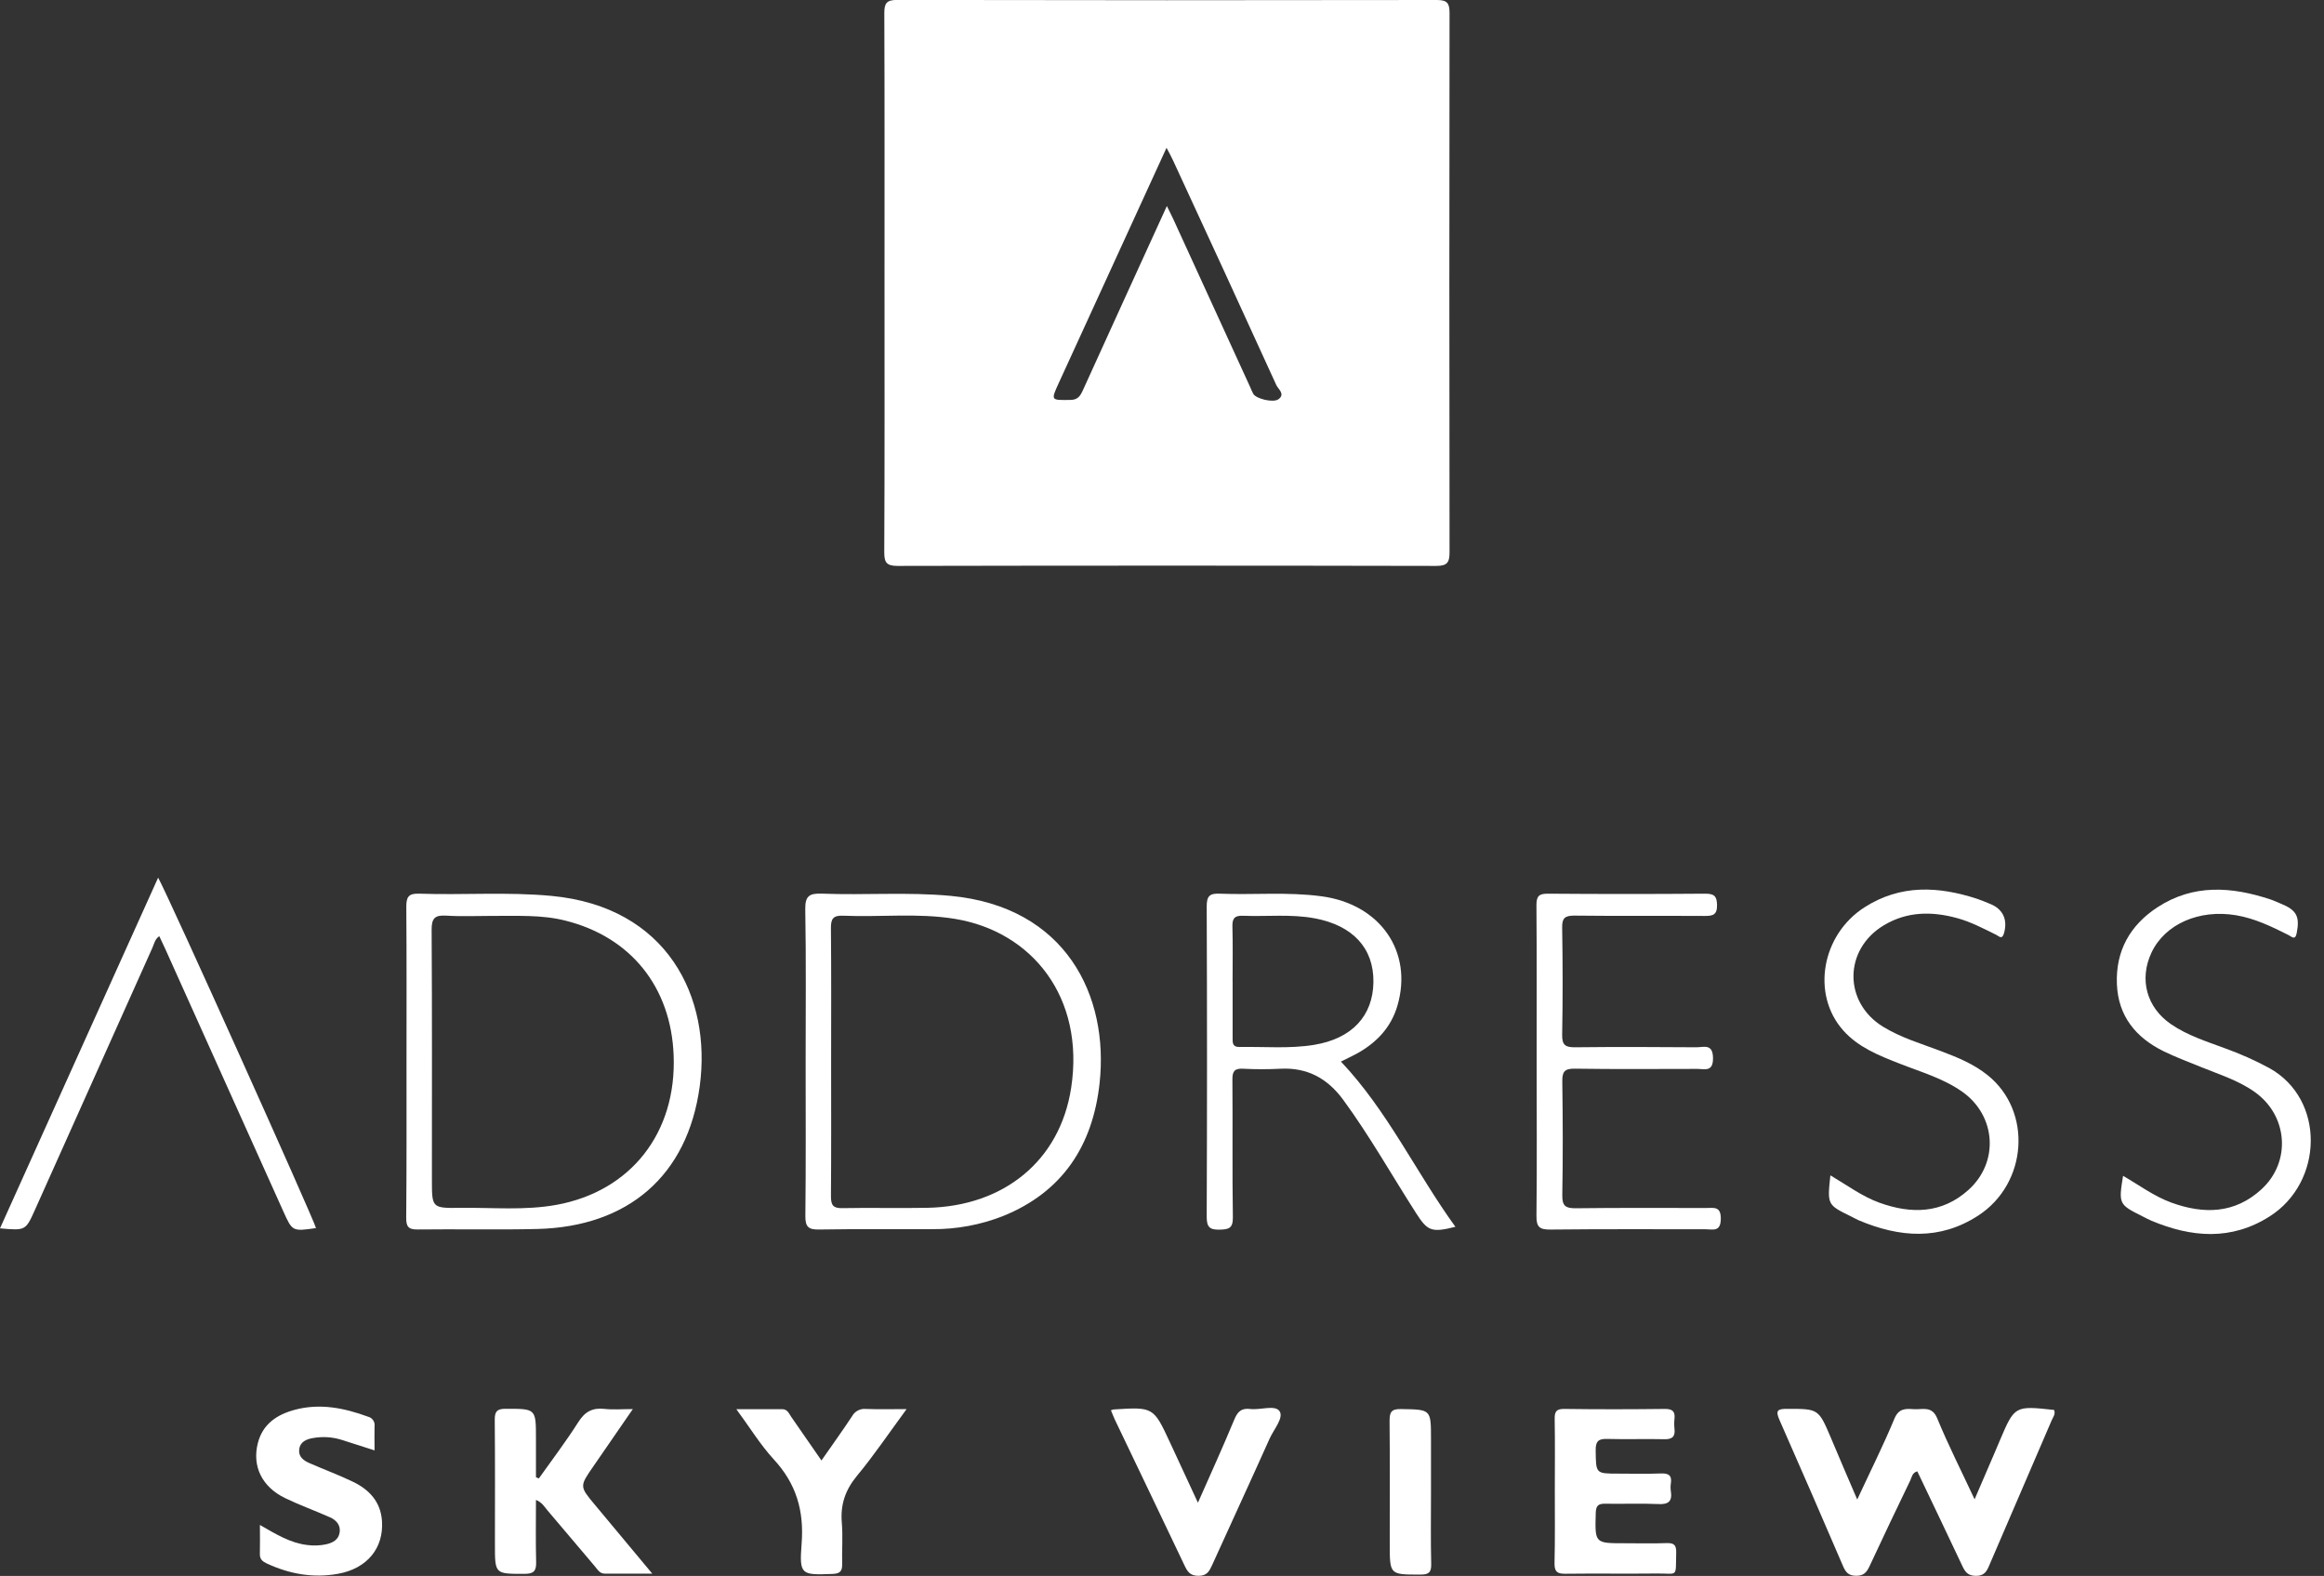 <svg width="118" height="80" viewBox="0 0 118 80" fill="none" xmlns="http://www.w3.org/2000/svg">
<rect x="0" y="0" width="118" height="80" fill="#333333" stroke="none"/>
<g clip-path="url(#clip0_6_221)">
<path d="M44.911 14.41C44.911 9.829 44.919 5.248 44.901 0.666C44.901 0.17 45.011 -0.003 45.542 -0.003C54.682 0.015 63.821 0.016 72.96 -6.76177e-05C73.493 -6.76177e-05 73.601 0.173 73.6 0.669C73.587 9.786 73.587 18.905 73.6 28.026C73.6 28.55 73.487 28.729 72.925 28.728C63.808 28.709 54.691 28.709 45.574 28.728C45.012 28.728 44.897 28.554 44.898 28.027C44.921 23.484 44.911 18.947 44.911 14.41ZM59.247 10.459C59.394 10.758 59.493 10.948 59.582 11.143L63.47 19.634C63.524 19.753 63.569 19.877 63.632 19.99C63.771 20.243 64.651 20.463 64.919 20.263C65.267 20.001 64.899 19.756 64.803 19.545C63.069 15.744 61.324 11.948 59.567 8.157C59.476 7.96 59.37 7.765 59.23 7.503C57.378 11.546 55.574 15.488 53.771 19.415C53.348 20.34 53.348 20.315 54.344 20.302C54.737 20.302 54.857 20.086 54.991 19.793C56.387 16.717 57.79 13.651 59.247 10.459Z" fill="white"/>
<path d="M40.906 53.888C40.906 51.315 40.933 48.743 40.887 46.172C40.875 45.483 41.09 45.341 41.729 45.365C43.904 45.449 46.085 45.275 48.261 45.477C54.129 46.026 56.312 50.554 55.832 54.98C55.489 58.138 53.961 60.511 50.919 61.735C49.78 62.181 48.566 62.406 47.343 62.397C45.425 62.405 43.508 62.383 41.59 62.415C41.053 62.425 40.887 62.285 40.892 61.732C40.922 59.118 40.906 56.503 40.906 53.888ZM42.2 53.861C42.2 56.152 42.209 58.443 42.191 60.732C42.191 61.18 42.302 61.341 42.772 61.33C44.212 61.301 45.652 61.342 47.092 61.313C50.971 61.236 53.821 58.922 54.388 55.223C55.092 50.62 52.392 47.286 48.49 46.646C46.605 46.336 44.7 46.566 42.807 46.485C42.303 46.463 42.184 46.644 42.19 47.121C42.212 49.368 42.2 51.615 42.2 53.861Z" fill="white"/>
<path d="M20.64 53.891C20.64 51.273 20.65 48.655 20.63 46.037C20.63 45.55 20.729 45.348 21.273 45.366C23.517 45.444 25.765 45.268 28.008 45.48C33.885 46.035 36.139 50.617 35.529 55.14C34.915 59.683 31.894 62.274 27.282 62.388C25.255 62.437 23.225 62.388 21.196 62.413C20.718 62.419 20.622 62.245 20.625 61.81C20.649 59.165 20.64 56.531 20.64 53.891ZM25.003 46.494C24.218 46.494 23.433 46.531 22.647 46.481C22.072 46.446 21.913 46.623 21.916 47.205C21.942 51.434 21.93 55.663 21.93 59.894C21.93 61.319 21.93 61.334 23.37 61.316C25.002 61.293 26.642 61.458 28.265 61.161C32.042 60.466 34.357 57.496 34.204 53.576C34.073 50.108 32.029 47.566 28.707 46.734C27.491 46.426 26.25 46.505 25.003 46.494Z" fill="white"/>
<path d="M68.084 53.889C70.46 56.398 71.897 59.517 73.898 62.278C72.689 62.58 72.487 62.496 71.911 61.599C70.676 59.676 69.555 57.679 68.201 55.831C67.406 54.747 66.382 54.183 65.018 54.253C64.387 54.286 63.754 54.286 63.123 54.253C62.696 54.23 62.571 54.368 62.575 54.797C62.594 57.13 62.563 59.462 62.598 61.795C62.606 62.354 62.391 62.411 61.924 62.422C61.419 62.432 61.27 62.291 61.27 61.767C61.291 56.513 61.291 51.26 61.27 46.007C61.27 45.475 61.431 45.346 61.932 45.367C63.651 45.435 65.374 45.268 67.091 45.498C70.076 45.891 71.753 48.305 70.955 51.048C70.63 52.162 69.894 52.927 68.906 53.478C68.638 53.624 68.36 53.751 68.084 53.889ZM62.586 49.793C62.586 50.75 62.586 51.708 62.586 52.673C62.586 52.921 62.564 53.157 62.936 53.149C64.196 53.126 65.466 53.246 66.716 53.042C68.644 52.728 69.712 51.572 69.735 49.856C69.757 48.14 68.698 46.984 66.761 46.619C65.554 46.392 64.327 46.536 63.113 46.488C62.665 46.468 62.564 46.642 62.576 47.052C62.601 47.964 62.584 48.879 62.584 49.793H62.586Z" fill="white"/>
<path d="M94.3 76.121C94.978 74.663 95.631 73.358 96.19 72.014C96.414 71.475 96.774 71.51 97.18 71.536C97.615 71.565 98.096 71.348 98.364 72.007C98.918 73.352 99.578 74.653 100.259 76.111L101.277 73.746C101.363 73.547 101.447 73.345 101.532 73.145C102.292 71.357 102.292 71.357 104.295 71.574C104.384 71.789 104.233 71.952 104.164 72.123C103.117 74.565 102.061 77.001 101.013 79.442C100.883 79.755 100.762 80 100.329 79.997C99.896 79.995 99.769 79.777 99.621 79.462C98.871 77.869 98.109 76.28 97.351 74.691C97.089 74.76 97.072 74.985 96.994 75.15C96.296 76.602 95.598 78.055 94.92 79.517C94.776 79.824 94.622 79.995 94.246 79.993C93.87 79.992 93.722 79.83 93.584 79.512C92.519 77.031 91.442 74.555 90.353 72.085C90.138 71.599 90.254 71.516 90.746 71.519C92.334 71.519 92.332 71.509 92.963 72.99C93.381 73.99 93.813 74.987 94.3 76.121Z" fill="white"/>
<path d="M78.022 53.863C78.022 51.225 78.033 48.586 78.012 45.949C78.012 45.488 78.143 45.364 78.596 45.367C81.255 45.388 83.917 45.388 86.58 45.367C87.028 45.367 87.174 45.479 87.182 45.946C87.19 46.46 86.949 46.498 86.545 46.497C84.343 46.484 82.14 46.505 79.939 46.48C79.452 46.48 79.309 46.604 79.318 47.098C79.348 48.908 79.352 50.718 79.318 52.527C79.306 53.073 79.503 53.169 79.988 53.164C82.037 53.141 84.087 53.148 86.14 53.164C86.504 53.164 86.965 52.965 86.977 53.698C86.989 54.431 86.566 54.262 86.177 54.262C84.105 54.262 82.033 54.283 79.962 54.25C79.431 54.241 79.318 54.41 79.325 54.904C79.352 56.824 79.359 58.742 79.325 60.664C79.314 61.228 79.496 61.342 80.024 61.336C82.225 61.307 84.427 61.324 86.63 61.322C87.023 61.322 87.383 61.222 87.373 61.879C87.364 62.557 86.959 62.402 86.599 62.402C83.981 62.402 81.363 62.389 78.745 62.417C78.195 62.423 78.004 62.32 78.013 61.715C78.044 59.097 78.022 56.479 78.022 53.863Z" fill="white"/>
<path d="M92.937 59.665C93.793 60.17 94.549 60.736 95.424 61.053C97.045 61.638 98.608 61.615 99.955 60.398C101.512 58.99 101.349 56.636 99.637 55.424C98.664 54.737 97.521 54.416 96.428 53.984C95.393 53.577 94.349 53.165 93.587 52.306C91.958 50.474 92.49 47.453 94.673 46.056C96.506 44.886 98.427 44.988 100.391 45.629C100.618 45.704 100.838 45.801 101.06 45.891C101.714 46.153 101.951 46.713 101.747 47.392C101.647 47.721 101.485 47.515 101.354 47.454C100.71 47.136 100.073 46.799 99.376 46.608C98.088 46.255 96.828 46.264 95.65 46.972C93.613 48.196 93.592 50.879 95.61 52.12C96.527 52.683 97.558 52.982 98.554 53.36C99.391 53.677 100.221 54.014 100.925 54.584C103.2 56.406 102.952 60.075 100.447 61.705C98.484 62.982 96.451 62.818 94.393 61.955C94.253 61.896 94.122 61.817 93.985 61.75C92.778 61.16 92.776 61.16 92.937 59.665Z" fill="white"/>
<path d="M107.798 59.689C108.615 60.161 109.369 60.728 110.244 61.047C111.89 61.647 113.468 61.619 114.826 60.372C116.343 58.98 116.17 56.641 114.496 55.444C113.652 54.839 112.663 54.539 111.721 54.153C111.097 53.899 110.463 53.661 109.86 53.368C108.449 52.674 107.553 51.59 107.485 49.964C107.414 48.271 108.153 46.964 109.549 46.054C111.367 44.869 113.306 45.007 115.267 45.654C115.453 45.714 115.629 45.802 115.811 45.875C116.613 46.2 116.779 46.53 116.614 47.369C116.538 47.761 116.352 47.541 116.202 47.469C115.344 47.038 114.485 46.619 113.525 46.46C111.65 46.15 109.916 46.916 109.239 48.362C108.606 49.714 108.993 51.14 110.226 51.988C111.063 52.563 112.025 52.864 112.961 53.212C113.739 53.49 114.496 53.827 115.224 54.22C118.079 55.806 117.973 60.015 115.241 61.749C113.284 62.991 111.276 62.82 109.242 61.971C109.082 61.905 108.929 61.817 108.773 61.741C107.582 61.147 107.566 61.115 107.798 59.689Z" fill="white"/>
<path d="M8.029 44.553C8.521 45.413 15.891 61.796 16.045 62.342C14.848 62.515 14.846 62.516 14.384 61.491L8.379 48.144C8.29 47.946 8.194 47.751 8.087 47.522C7.866 47.676 7.825 47.915 7.739 48.111C5.749 52.541 3.762 56.973 1.779 61.406C1.301 62.473 1.3 62.472 0 62.356L8.029 44.553Z" fill="white"/>
<path d="M27.359 75.052C28.034 74.1 28.742 73.171 29.366 72.187C29.703 71.655 30.091 71.452 30.7 71.522C31.127 71.57 31.562 71.531 32.131 71.531C31.42 72.562 30.773 73.504 30.124 74.442C29.422 75.456 29.422 75.454 30.218 76.405C31.149 77.518 32.077 78.631 33.118 79.883C32.201 79.883 31.453 79.883 30.701 79.883C30.446 79.883 30.337 79.669 30.2 79.508C29.396 78.561 28.598 77.61 27.791 76.665C27.643 76.492 27.53 76.272 27.213 76.141C27.213 77.222 27.195 78.258 27.222 79.292C27.234 79.737 27.111 79.894 26.641 79.895C25.129 79.895 25.129 79.917 25.13 78.409C25.13 76.296 25.141 74.181 25.121 72.069C25.121 71.645 25.236 71.518 25.666 71.516C27.213 71.516 27.213 71.493 27.213 73.03V74.99L27.359 75.052Z" fill="white"/>
<path d="M78.945 75.646C78.945 74.446 78.96 73.247 78.938 72.047C78.93 71.654 79.021 71.515 79.44 71.523C81.142 71.547 82.844 71.543 84.545 71.523C84.922 71.523 85.058 71.654 85.022 72.013C85.003 72.187 85.003 72.362 85.022 72.536C85.066 72.938 84.899 73.072 84.498 73.06C83.538 73.038 82.578 73.073 81.618 73.046C81.177 73.031 81.014 73.146 81.02 73.619C81.036 74.806 81.011 74.807 82.164 74.807C82.884 74.807 83.604 74.827 84.324 74.799C84.717 74.784 84.901 74.888 84.837 75.305C84.817 75.435 84.817 75.567 84.837 75.697C84.916 76.205 84.723 76.381 84.198 76.352C83.306 76.31 82.409 76.352 81.515 76.335C81.156 76.326 81.032 76.429 81.023 76.809C80.982 78.341 80.968 78.341 82.472 78.341C83.192 78.341 83.912 78.36 84.63 78.334C85.006 78.321 85.117 78.444 85.108 78.814C85.075 80.13 85.225 79.861 84.1 79.878C82.552 79.895 81.002 79.87 79.453 79.89C79.053 79.89 78.93 79.771 78.93 79.367C78.96 78.133 78.945 76.89 78.945 75.646Z" fill="white"/>
<path d="M13.196 77.412C14.039 77.898 14.745 78.328 15.59 78.429C15.913 78.474 16.242 78.463 16.561 78.395C16.911 78.314 17.19 78.158 17.246 77.79C17.302 77.423 17.073 77.165 16.756 77.025C16.001 76.69 15.221 76.409 14.479 76.051C13.301 75.481 12.795 74.436 13.09 73.265C13.339 72.281 14.068 71.807 14.976 71.564C16.25 71.226 17.479 71.473 18.686 71.917C18.791 71.942 18.884 72.006 18.945 72.095C19.007 72.185 19.033 72.294 19.018 72.401C19.006 72.794 19.018 73.187 19.018 73.627C18.412 73.433 17.864 73.254 17.317 73.083C16.855 72.944 16.368 72.916 15.894 73.001C15.56 73.056 15.239 73.188 15.192 73.578C15.145 73.941 15.407 74.138 15.694 74.265C16.428 74.591 17.187 74.866 17.911 75.216C18.737 75.608 19.327 76.228 19.395 77.207C19.489 78.582 18.648 79.623 17.17 79.891C15.912 80.12 14.701 79.906 13.546 79.368C13.335 79.27 13.185 79.152 13.195 78.883C13.208 78.43 13.196 77.976 13.196 77.412Z" fill="white"/>
<path d="M56.406 71.59C56.449 71.574 56.493 71.561 56.537 71.55C58.567 71.42 58.567 71.42 59.41 73.233C59.864 74.214 60.32 75.196 60.824 76.284C61.478 74.81 62.095 73.447 62.67 72.065C62.837 71.66 63.033 71.469 63.481 71.526C63.993 71.588 64.742 71.302 64.968 71.637C65.195 71.972 64.674 72.562 64.464 73.031C63.504 75.175 62.515 77.309 61.547 79.445C61.405 79.758 61.285 79.995 60.857 79.995C60.429 79.995 60.297 79.79 60.145 79.471C58.967 76.993 57.781 74.522 56.597 72.048C56.538 71.92 56.486 71.78 56.406 71.59Z" fill="white"/>
<path d="M37.387 71.535H39.715C39.989 71.535 40.062 71.768 40.183 71.938C40.681 72.649 41.174 73.366 41.709 74.14C42.255 73.354 42.776 72.633 43.265 71.891C43.332 71.769 43.433 71.669 43.556 71.604C43.68 71.538 43.819 71.511 43.958 71.524C44.602 71.548 45.248 71.532 46.032 71.532C45.145 72.736 44.382 73.869 43.514 74.917C42.917 75.638 42.664 76.385 42.743 77.306C42.802 77.999 42.743 78.701 42.76 79.4C42.769 79.762 42.648 79.886 42.273 79.899C40.679 79.957 40.578 79.961 40.702 78.36C40.833 76.689 40.426 75.314 39.286 74.082C38.604 73.34 38.069 72.46 37.387 71.535Z" fill="white"/>
<path d="M72.658 75.801C72.658 77 72.639 78.198 72.669 79.395C72.68 79.838 72.529 79.932 72.115 79.932C70.564 79.932 70.564 79.948 70.564 78.377C70.564 76.307 70.576 74.238 70.555 72.168C70.555 71.721 70.607 71.514 71.141 71.53C72.658 71.556 72.658 71.53 72.658 73.056V75.801Z" fill="white"/>
</g>
<defs>
<clipPath id="clip0_6_221">
<rect width="117.329" height="80" fill="white"/>
</clipPath>
</defs>
</svg>
